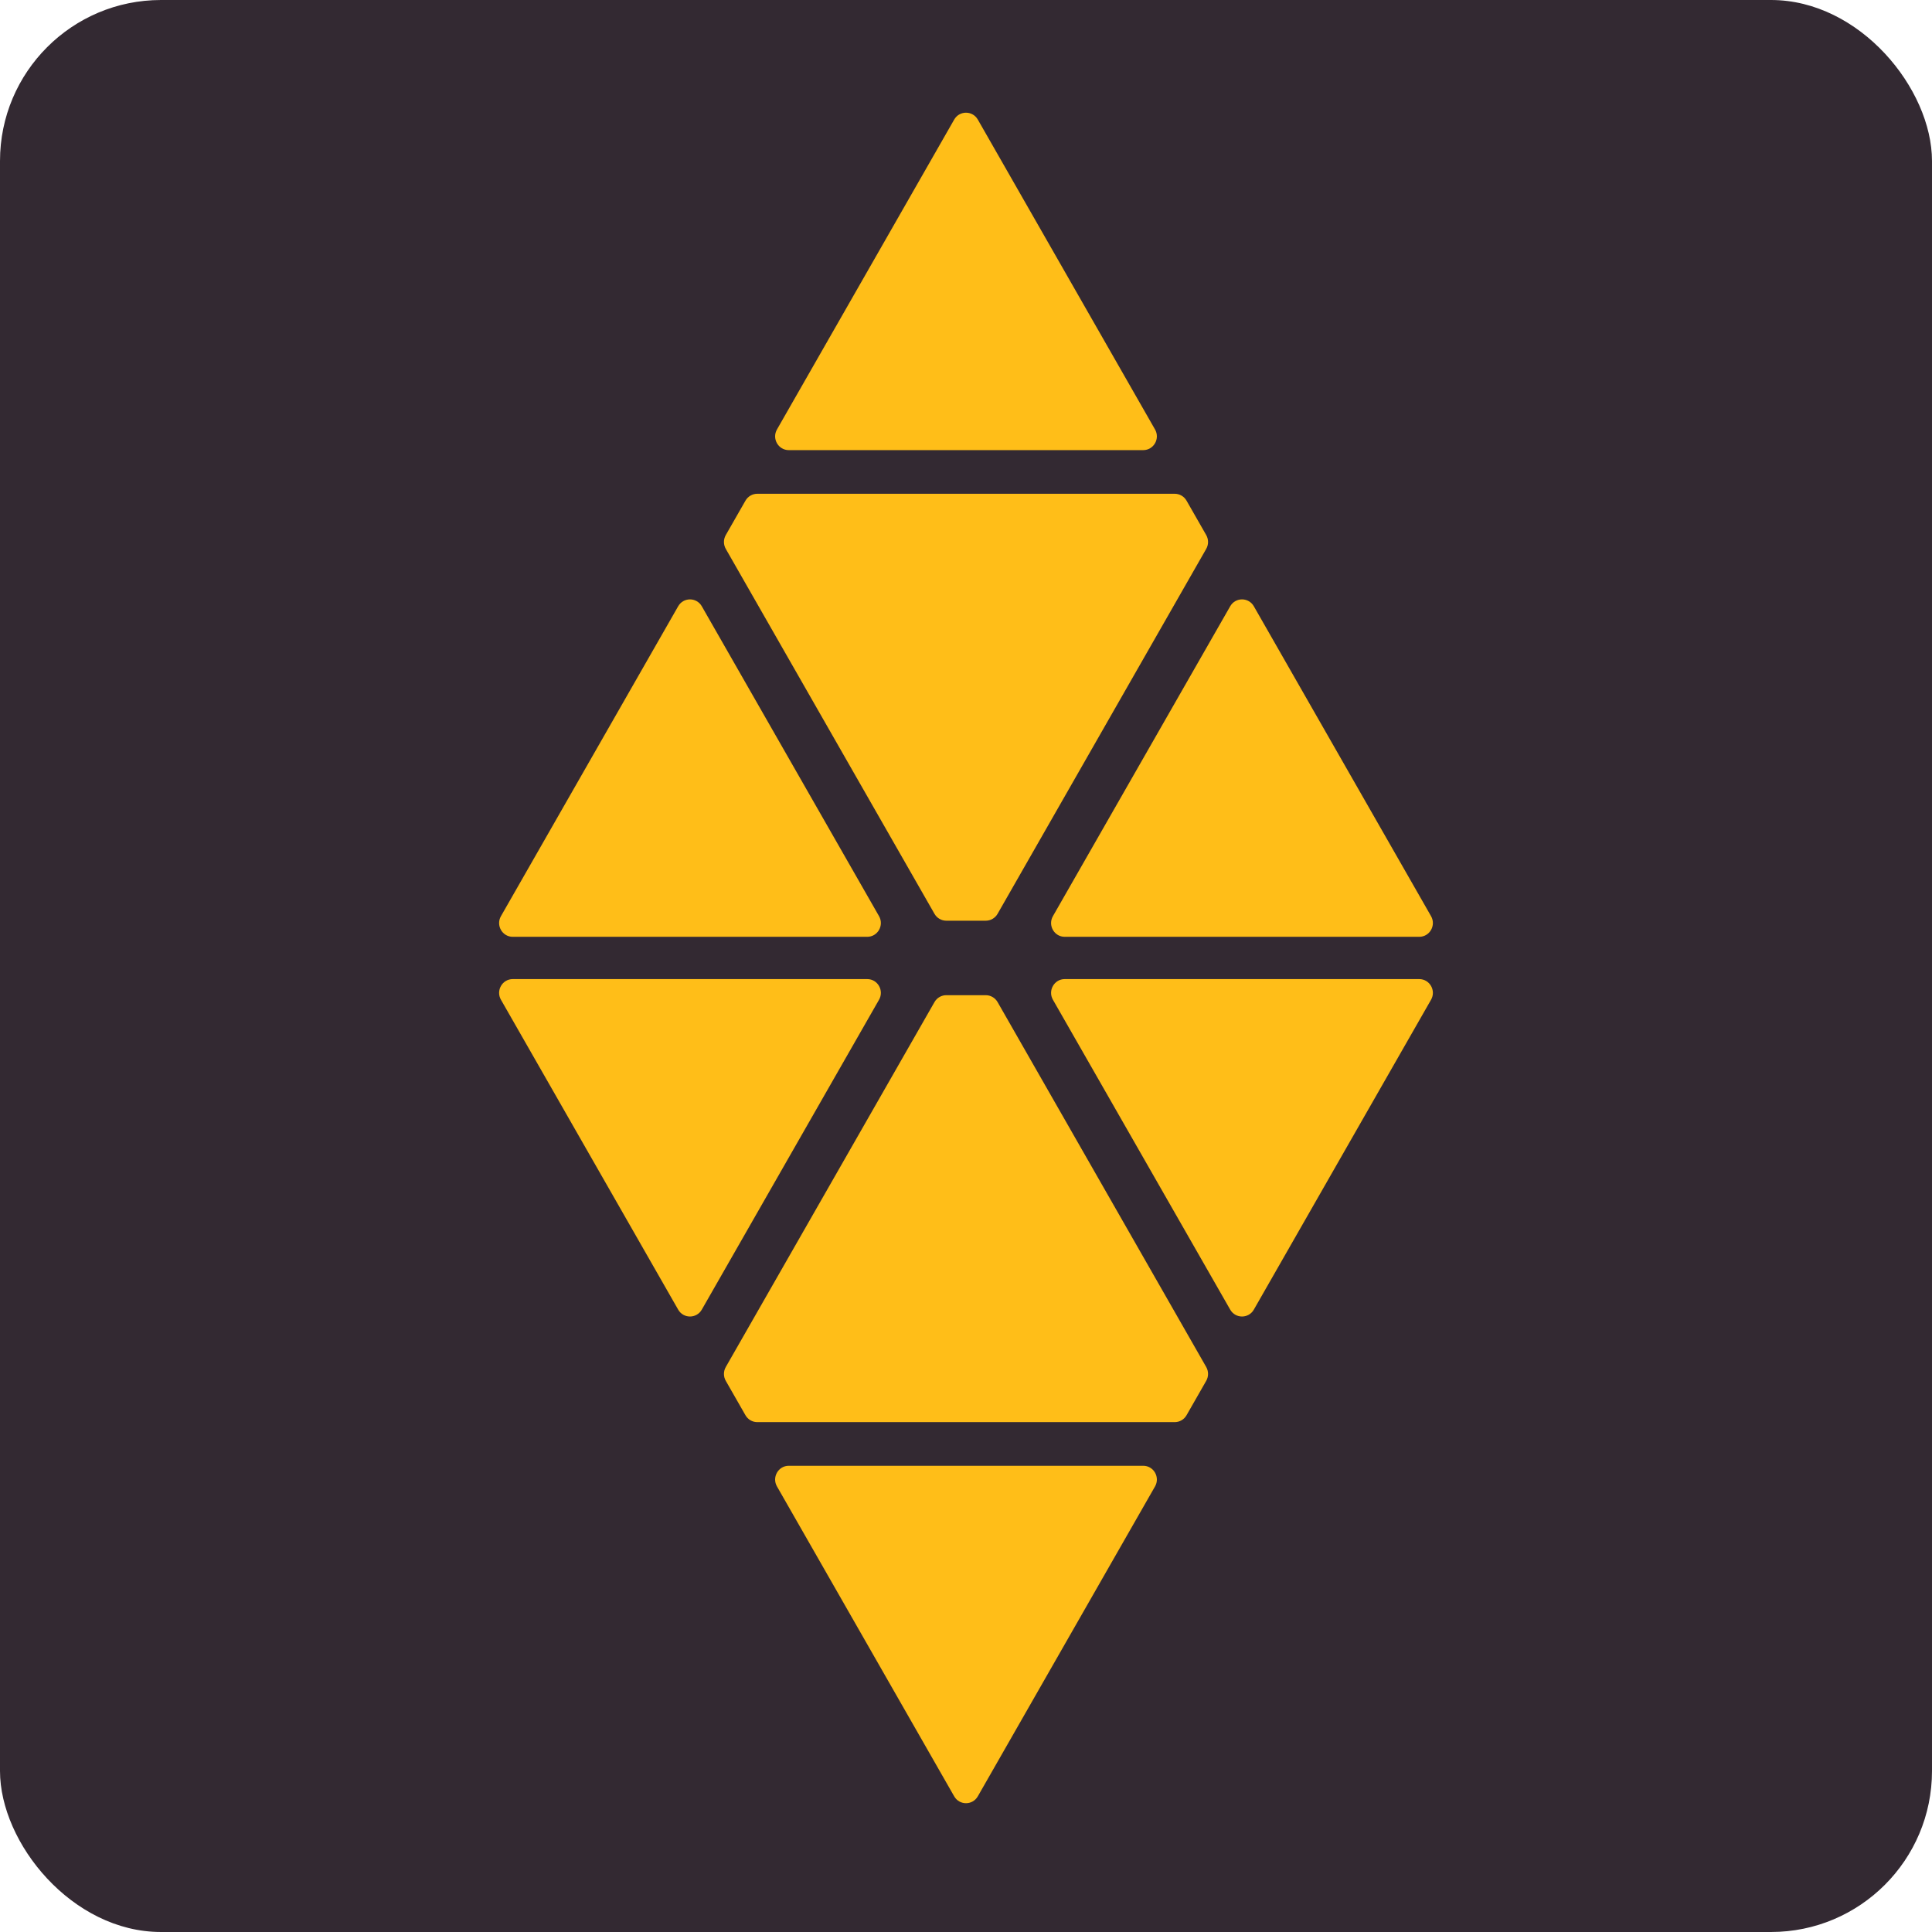 <?xml version="1.0" encoding="UTF-8"?> <svg xmlns="http://www.w3.org/2000/svg" width="120" height="120" viewBox="0 0 120 120" fill="none"><rect width="120" height="120" rx="10" fill="#332932"></rect><path d="M71.741 26.675L60.734 7.428C60.408 6.857 59.592 6.857 59.266 7.428L48.259 26.675C47.933 27.245 48.34 27.958 48.993 27.958H71.007C71.66 27.958 72.067 27.245 71.741 26.675Z" fill="#FFBE18"></path><path d="M47.036 30.669C46.733 30.669 46.453 30.832 46.302 31.097L45.079 33.235C44.928 33.5 44.928 33.826 45.079 34.091L58.043 56.76C58.194 57.024 58.474 57.187 58.776 57.187H61.227C61.529 57.187 61.809 57.024 61.961 56.76L74.921 34.091C75.072 33.826 75.072 33.5 74.921 33.235L73.698 31.097C73.547 30.832 73.267 30.669 72.964 30.669H60H47.036Z" fill="#FFBE18"></path><path d="M31.849 58.187H53.864C54.517 58.187 54.924 57.474 54.598 56.904L43.59 37.657C43.264 37.087 42.448 37.087 42.122 37.657L31.115 56.904C30.789 57.474 31.196 58.187 31.849 58.187Z" fill="#FFBE18"></path><path d="M88.885 56.904L77.878 37.657C77.552 37.087 76.736 37.086 76.41 37.657L65.399 56.904C65.073 57.474 65.48 58.187 66.133 58.187H88.151C88.804 58.187 89.211 57.474 88.885 56.904Z" fill="#FFBE18"></path><path d="M71.741 92.325L60.734 111.572C60.408 112.143 59.592 112.143 59.266 111.572L48.259 92.325C47.933 91.755 48.34 91.042 48.993 91.042H71.007C71.66 91.042 72.067 91.755 71.741 92.325Z" fill="#FFBE18"></path><path d="M47.036 88.331C46.733 88.331 46.453 88.168 46.302 87.903L45.079 85.765C44.928 85.5 44.928 85.174 45.079 84.909L58.043 62.24C58.194 61.976 58.474 61.813 58.776 61.813H61.227C61.529 61.813 61.809 61.976 61.961 62.24L74.921 84.909C75.072 85.174 75.072 85.5 74.921 85.765L73.698 87.903C73.547 88.168 73.267 88.331 72.964 88.331H47.036Z" fill="#FFBE18"></path><path d="M31.849 60.813H53.864C54.517 60.813 54.924 61.526 54.598 62.096L43.59 81.343C43.264 81.913 42.448 81.913 42.122 81.343L31.115 62.096C30.789 61.526 31.196 60.813 31.849 60.813Z" fill="#FFBE18"></path><path d="M88.885 62.096L77.878 81.343C77.552 81.913 76.736 81.913 76.41 81.343L65.399 62.096C65.073 61.526 65.48 60.813 66.133 60.813H88.151C88.804 60.813 89.211 61.526 88.885 62.096Z" fill="#FFBE18"></path></svg> 